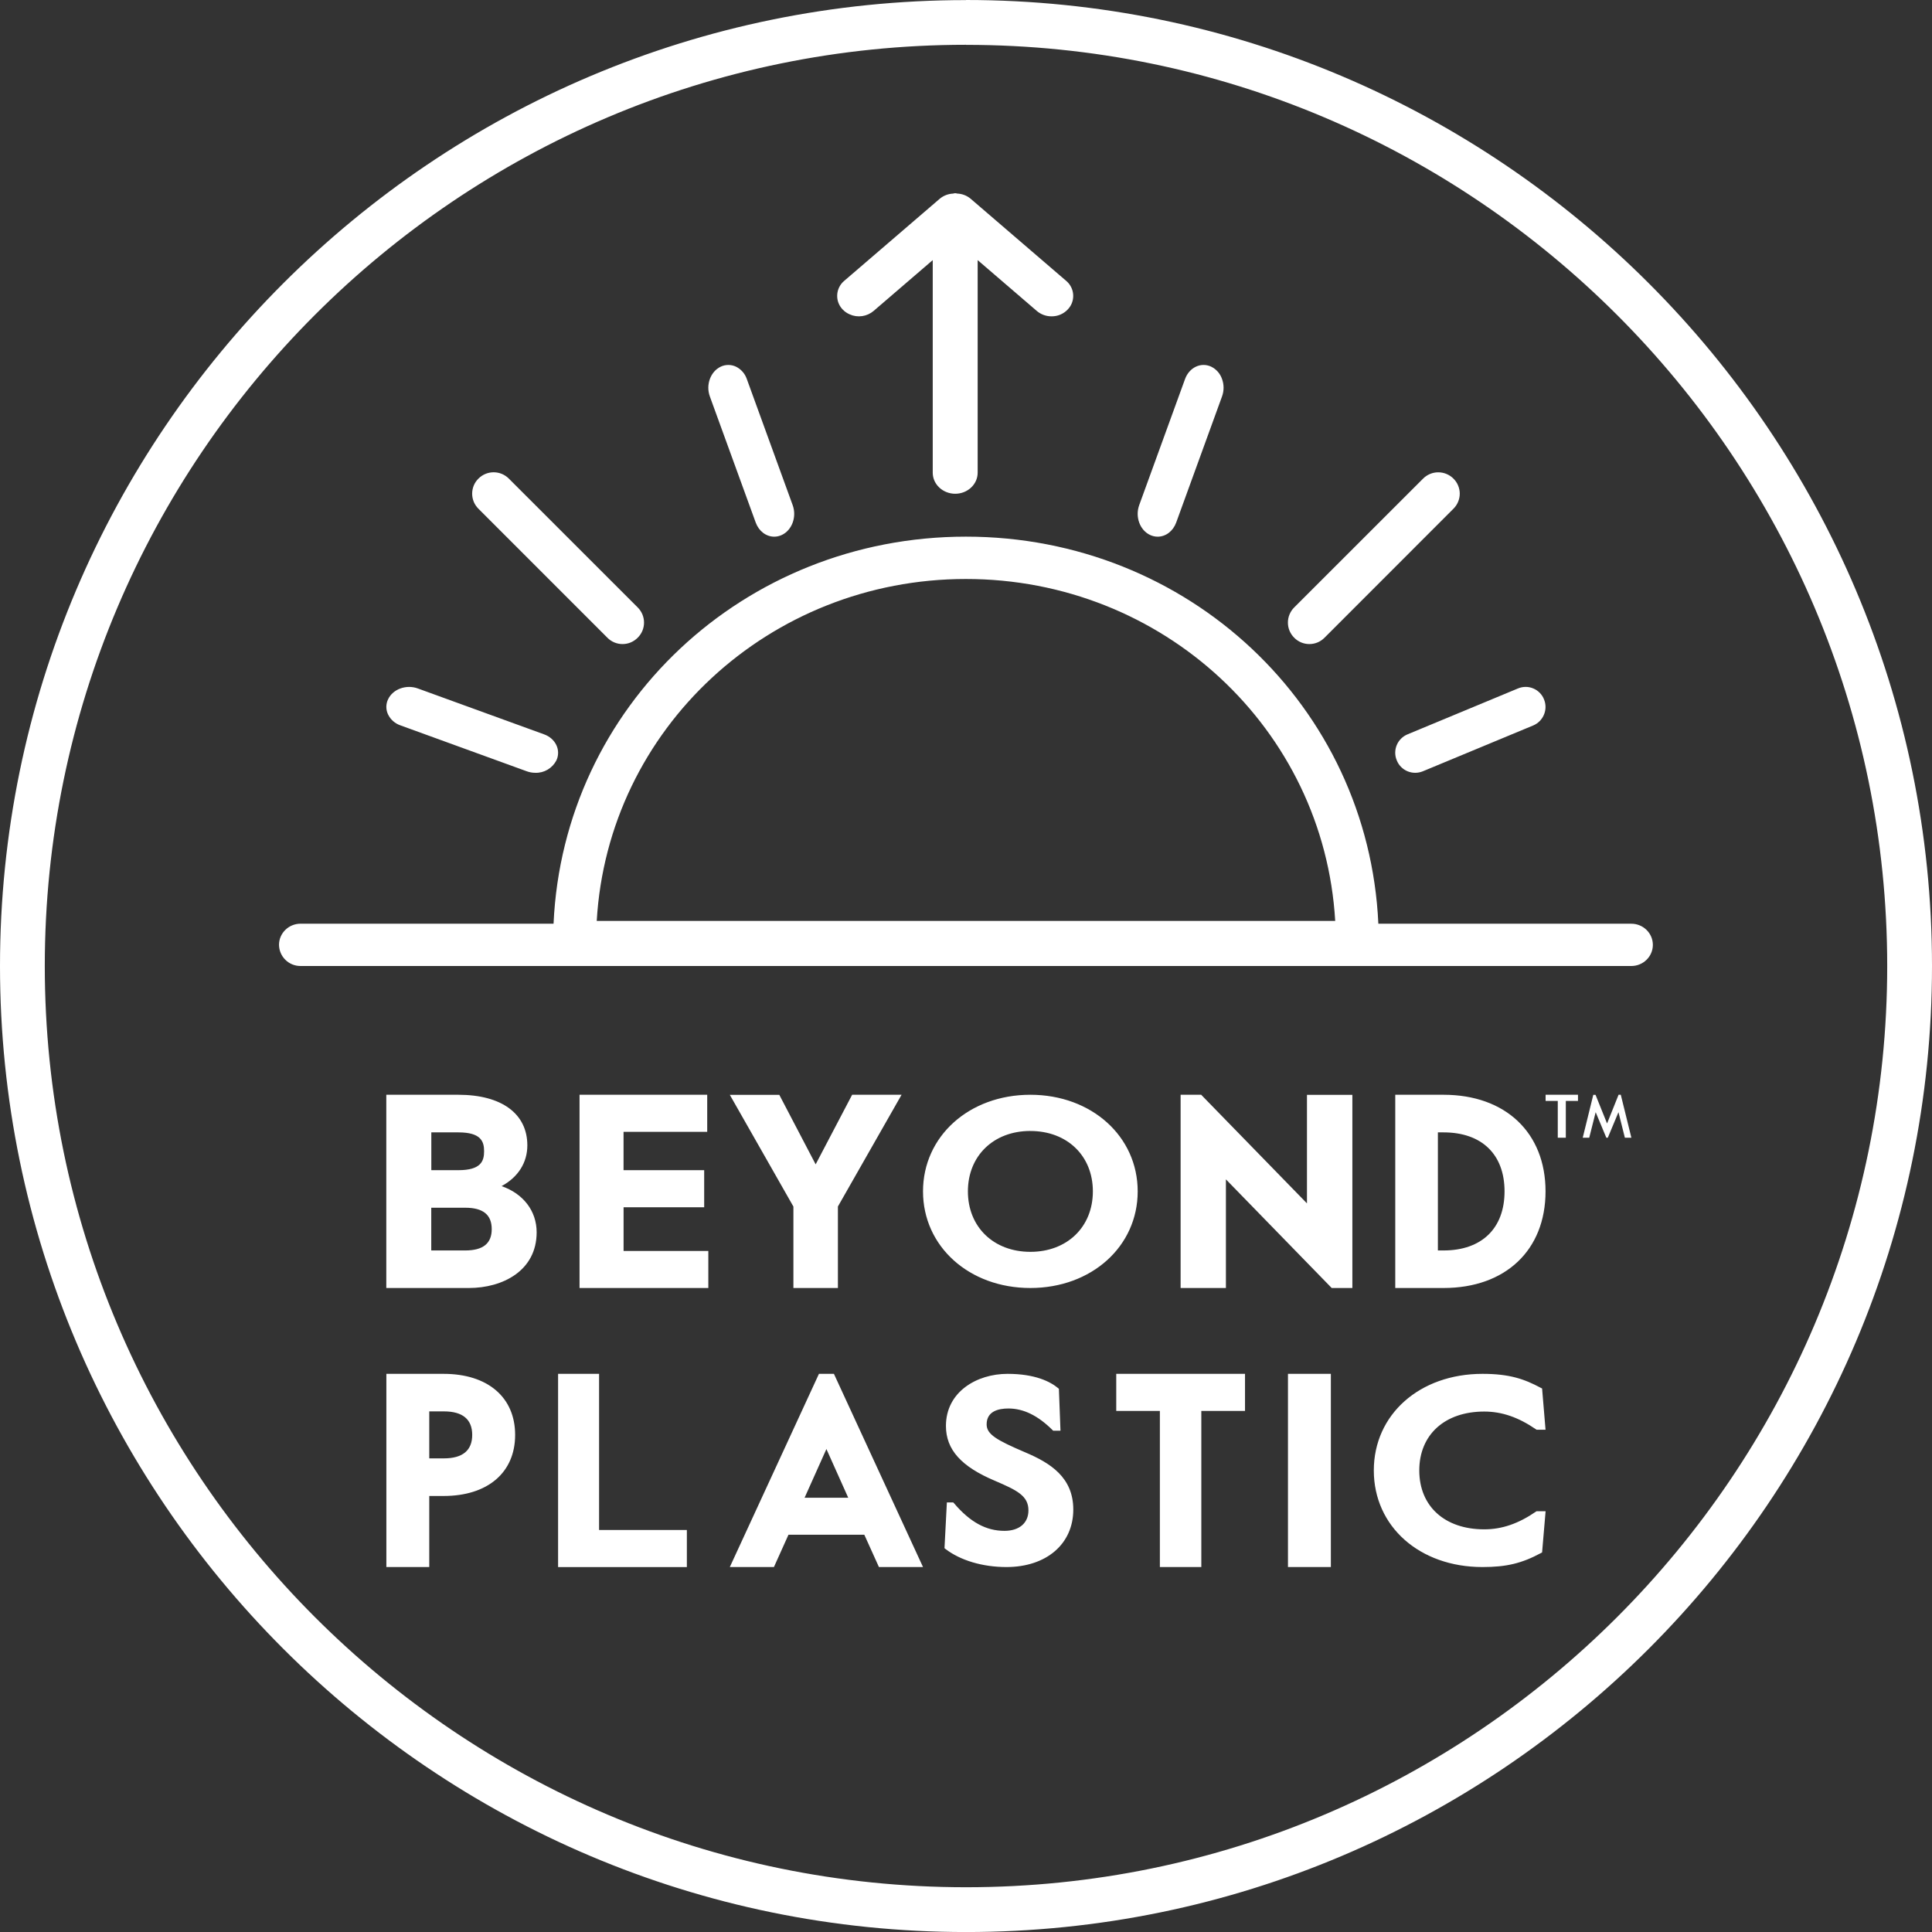 <svg xmlns="http://www.w3.org/2000/svg" fill="none" viewBox="0 0 60 60" height="60" width="60">
<rect x="0" y="0" width="60" height="60" fill="#333333" stroke="none"/>
<g id="Logos/Beyond Plastic">
<path fill="white" d="M29.998 -0C46.543 -0 60 13.457 60 30C60 46.542 46.543 60.001 30.002 60.001C13.457 60.001 0 46.542 0 30C0 13.459 13.459 0.003 30.002 0.003L29.998 -0ZM29.998 1.391C14.225 1.391 1.391 14.225 1.391 30C1.391 45.776 14.225 58.61 30.002 58.61C45.775 58.61 58.609 45.776 58.609 30C58.609 14.227 45.775 1.393 30.002 1.393L29.998 1.391ZM13.776 42.666C15.146 42.666 15.998 43.393 15.998 44.562C15.998 45.732 15.146 46.459 13.776 46.459H13.331V48.666H11.999V42.666H13.776ZM18.605 42.666V47.516H21.331V48.667H17.332V42.666H18.605ZM25.898 42.666L25.918 42.709L28.665 48.666H27.296L26.842 47.662H24.487L24.035 48.666H22.665L25.433 42.666H25.898ZM38.665 42.666V43.817H37.308V48.666H36.021V43.817H34.666V42.666H38.665ZM41.331 42.666V48.666H39.999V42.666H41.331ZM31.289 42.666C32.146 42.666 32.618 42.908 32.861 43.11L32.885 43.132L32.934 44.432H32.707L32.686 44.411C32.233 43.96 31.784 43.742 31.317 43.742C31.008 43.742 30.641 43.827 30.641 44.235C30.641 44.541 30.939 44.72 31.837 45.103C32.613 45.432 33.332 45.876 33.332 46.881C33.332 47.95 32.496 48.666 31.255 48.666C30.515 48.666 29.824 48.46 29.36 48.103L29.332 48.08L29.406 46.659H29.604L29.628 46.685C30.127 47.271 30.623 47.542 31.194 47.542C31.654 47.542 31.939 47.299 31.939 46.906C31.939 46.452 31.582 46.281 30.9 45.988C29.847 45.544 29.377 45.018 29.377 44.283C29.377 43.222 30.339 42.666 31.289 42.666ZM46.041 42.666C46.88 42.666 47.342 42.827 47.857 43.104L47.891 43.12L47.998 44.401H47.72L47.7 44.388C47.153 44.013 46.641 43.837 46.094 43.837C44.868 43.837 44.077 44.556 44.077 45.666C44.077 46.778 44.867 47.495 46.094 47.495C46.643 47.495 47.154 47.32 47.7 46.945L47.72 46.932H48L47.891 48.212L47.858 48.23C47.26 48.552 46.783 48.666 46.039 48.666C44.084 48.666 42.665 47.404 42.665 45.666C42.665 43.929 44.086 42.666 46.041 42.666ZM25.665 45.001L24.987 46.514H26.343L25.665 45.001ZM13.786 43.832H13.331V45.291H13.786C14.368 45.291 14.665 45.044 14.665 44.562C14.665 44.079 14.368 43.832 13.786 43.832ZM21.963 33.999V35.151H19.365V36.341H21.869V37.492H19.366V38.849H21.998V40H17.998V33.999H21.963ZM37.305 33.999L37.328 34.024L40.589 37.372V34.001H41.999V40H41.357L41.334 39.976L38.072 36.626V40H36.665V33.999H37.305ZM14.235 33.999C15.577 33.999 16.377 34.586 16.377 35.57C16.377 36.108 16.089 36.56 15.577 36.836C16.253 37.071 16.666 37.609 16.666 38.27C16.666 39.466 15.608 40 14.561 40H11.997V33.999H14.235ZM44.831 33.999C46.755 33.999 47.998 35.178 47.998 36.999C47.998 38.823 46.755 40 44.831 40H43.331V33.999H44.831ZM24.201 33.999L25.331 36.16L26.464 33.999H27.999L26.022 37.469V40H24.64V37.471L22.665 34.001H24.201V33.999ZM31.998 33.999C33.899 33.999 35.332 35.29 35.332 36.999C35.332 38.709 33.899 40 31.998 40C30.097 40 28.665 38.709 28.665 36.999C28.665 35.289 30.097 33.999 31.998 33.999ZM31.998 35.123C30.857 35.123 30.059 35.895 30.059 36.999C30.059 38.104 30.857 38.877 32 38.877C33.141 38.877 33.94 38.104 33.94 36.999C33.94 35.894 33.141 35.124 32 35.124L31.998 35.123ZM14.446 37.507H13.393V38.834H14.446C15.002 38.834 15.271 38.617 15.271 38.172C15.271 37.724 15.002 37.507 14.446 37.507ZM44.831 35.167H44.655V38.834H44.831C46.016 38.834 46.725 38.148 46.725 36.999C46.725 35.851 46.018 35.167 44.831 35.167ZM14.235 35.167H13.395V36.341H14.235C14.938 36.341 15.034 36.058 15.034 35.754C15.034 35.448 14.938 35.167 14.235 35.167ZM49.006 33.999V34.19H48.628V35.333H48.378V34.19H48V33.999H49.006ZM49.55 33.999L49.909 34.891L50.266 33.999H50.335L50.664 35.333H50.462L50.263 34.54L49.932 35.333H49.886L49.555 34.54L49.355 35.333H49.153L49.481 34.001H49.55V33.999ZM29.998 16.666C36.901 16.666 42.497 21.935 42.806 28.687H50.662C51.031 28.687 51.331 28.982 51.331 29.344C51.331 29.705 51.031 30 50.662 30H9.335C9.159 30.001 8.989 29.933 8.864 29.809C8.738 29.686 8.667 29.518 8.665 29.342C8.665 28.98 8.966 28.686 9.335 28.686H17.191C17.498 21.935 23.098 16.666 29.998 16.666ZM29.998 17.981C23.889 17.981 18.881 22.634 18.532 28.6H41.466C41.116 22.634 36.108 17.981 29.998 17.981ZM47.141 21.381C47.216 21.349 47.297 21.333 47.379 21.332C47.46 21.332 47.541 21.348 47.616 21.38C47.692 21.411 47.76 21.457 47.817 21.515C47.875 21.573 47.92 21.642 47.95 21.718C48.013 21.87 48.013 22.04 47.95 22.192C47.888 22.344 47.768 22.465 47.617 22.529L44.188 23.953C44.112 23.984 44.032 24 43.95 24C43.869 24 43.788 23.984 43.713 23.953C43.638 23.922 43.569 23.876 43.512 23.818C43.454 23.76 43.409 23.691 43.379 23.616C43.347 23.54 43.33 23.46 43.33 23.378C43.33 23.296 43.346 23.215 43.377 23.14C43.408 23.065 43.454 22.996 43.512 22.939C43.57 22.881 43.638 22.836 43.714 22.805L47.141 21.381ZM12.053 21.716C12.201 21.4 12.617 21.249 12.977 21.381L16.895 22.805C17.069 22.867 17.205 22.986 17.278 23.14C17.314 23.215 17.332 23.296 17.332 23.379C17.332 23.461 17.314 23.543 17.278 23.617C17.216 23.736 17.122 23.835 17.006 23.903C16.89 23.971 16.757 24.005 16.623 24C16.531 24 16.44 23.983 16.354 23.951L12.436 22.527C12.269 22.47 12.131 22.35 12.053 22.191C12.017 22.117 11.998 22.036 11.998 21.953C11.998 21.87 12.017 21.789 12.053 21.715V21.716ZM45.136 14.862C45.199 14.923 45.248 14.996 45.282 15.076C45.316 15.157 45.334 15.244 45.334 15.331C45.334 15.419 45.316 15.505 45.282 15.586C45.248 15.666 45.199 15.739 45.136 15.801L41.134 19.805C41.072 19.868 40.999 19.917 40.918 19.951C40.838 19.985 40.751 20.002 40.663 20.002C40.576 20.002 40.489 19.985 40.408 19.951C40.328 19.917 40.254 19.868 40.193 19.805C40.131 19.744 40.082 19.67 40.048 19.59C40.014 19.509 39.997 19.422 39.997 19.335C39.997 19.247 40.014 19.161 40.048 19.08C40.082 18.999 40.131 18.926 40.193 18.864L44.197 14.862C44.322 14.738 44.49 14.668 44.666 14.668C44.842 14.668 45.012 14.738 45.136 14.862ZM14.86 14.862C14.985 14.737 15.154 14.667 15.331 14.667C15.507 14.667 15.676 14.737 15.801 14.862L19.804 18.864C19.866 18.926 19.916 18.999 19.95 19.08C19.983 19.161 20.001 19.247 20.001 19.335C20.001 19.422 19.983 19.509 19.95 19.59C19.916 19.671 19.866 19.744 19.804 19.805C19.742 19.868 19.669 19.917 19.588 19.951C19.508 19.985 19.421 20.002 19.333 20.002C19.246 20.002 19.159 19.985 19.078 19.951C18.998 19.917 18.924 19.868 18.863 19.805L14.86 15.801C14.798 15.739 14.748 15.666 14.714 15.586C14.681 15.505 14.663 15.419 14.663 15.331C14.663 15.244 14.681 15.157 14.714 15.076C14.748 14.996 14.798 14.923 14.86 14.862ZM36.803 11.77C36.935 11.41 37.297 11.239 37.614 11.387C37.773 11.465 37.894 11.602 37.951 11.77C38.015 11.945 38.015 12.137 37.951 12.312L36.527 16.23C36.429 16.495 36.205 16.667 35.952 16.667C35.87 16.667 35.789 16.648 35.715 16.613C35.399 16.463 35.248 16.049 35.379 15.687L36.803 11.77ZM22.381 11.388C22.455 11.352 22.537 11.334 22.619 11.334C22.702 11.334 22.783 11.352 22.858 11.388C23.016 11.467 23.136 11.604 23.193 11.771L24.617 15.687C24.749 16.049 24.598 16.463 24.282 16.613C24.208 16.648 24.127 16.667 24.045 16.667C23.792 16.667 23.568 16.495 23.47 16.23L22.045 12.312C21.914 11.951 22.065 11.538 22.382 11.388H22.381ZM29.679 6.001C29.696 6.001 29.709 6.009 29.724 6.011C29.875 6.016 30.021 6.071 30.138 6.167L33.111 8.722C33.176 8.776 33.229 8.843 33.266 8.919C33.304 8.994 33.325 9.076 33.329 9.16C33.333 9.245 33.32 9.329 33.29 9.407C33.26 9.486 33.213 9.557 33.154 9.617C33.09 9.684 33.012 9.736 32.926 9.772C32.841 9.808 32.749 9.825 32.656 9.824C32.488 9.825 32.326 9.765 32.199 9.657L30.362 8.078V14.681C30.362 15.041 30.049 15.334 29.665 15.334C29.281 15.334 28.967 15.041 28.967 14.681V8.078L27.13 9.657C27.029 9.743 26.906 9.798 26.775 9.817C26.644 9.836 26.51 9.818 26.389 9.763C26.308 9.729 26.236 9.679 26.175 9.617C26.116 9.557 26.07 9.486 26.039 9.407C26.009 9.329 25.996 9.245 26 9.16C26.004 9.076 26.025 8.994 26.063 8.919C26.1 8.843 26.153 8.776 26.218 8.722L29.191 6.167C29.308 6.072 29.452 6.018 29.602 6.012C29.619 6.009 29.635 6.001 29.651 6.001H29.673H29.679Z" clip-rule="evenodd" fill-rule="evenodd" id="Vector"></path>
</g>
</svg>
